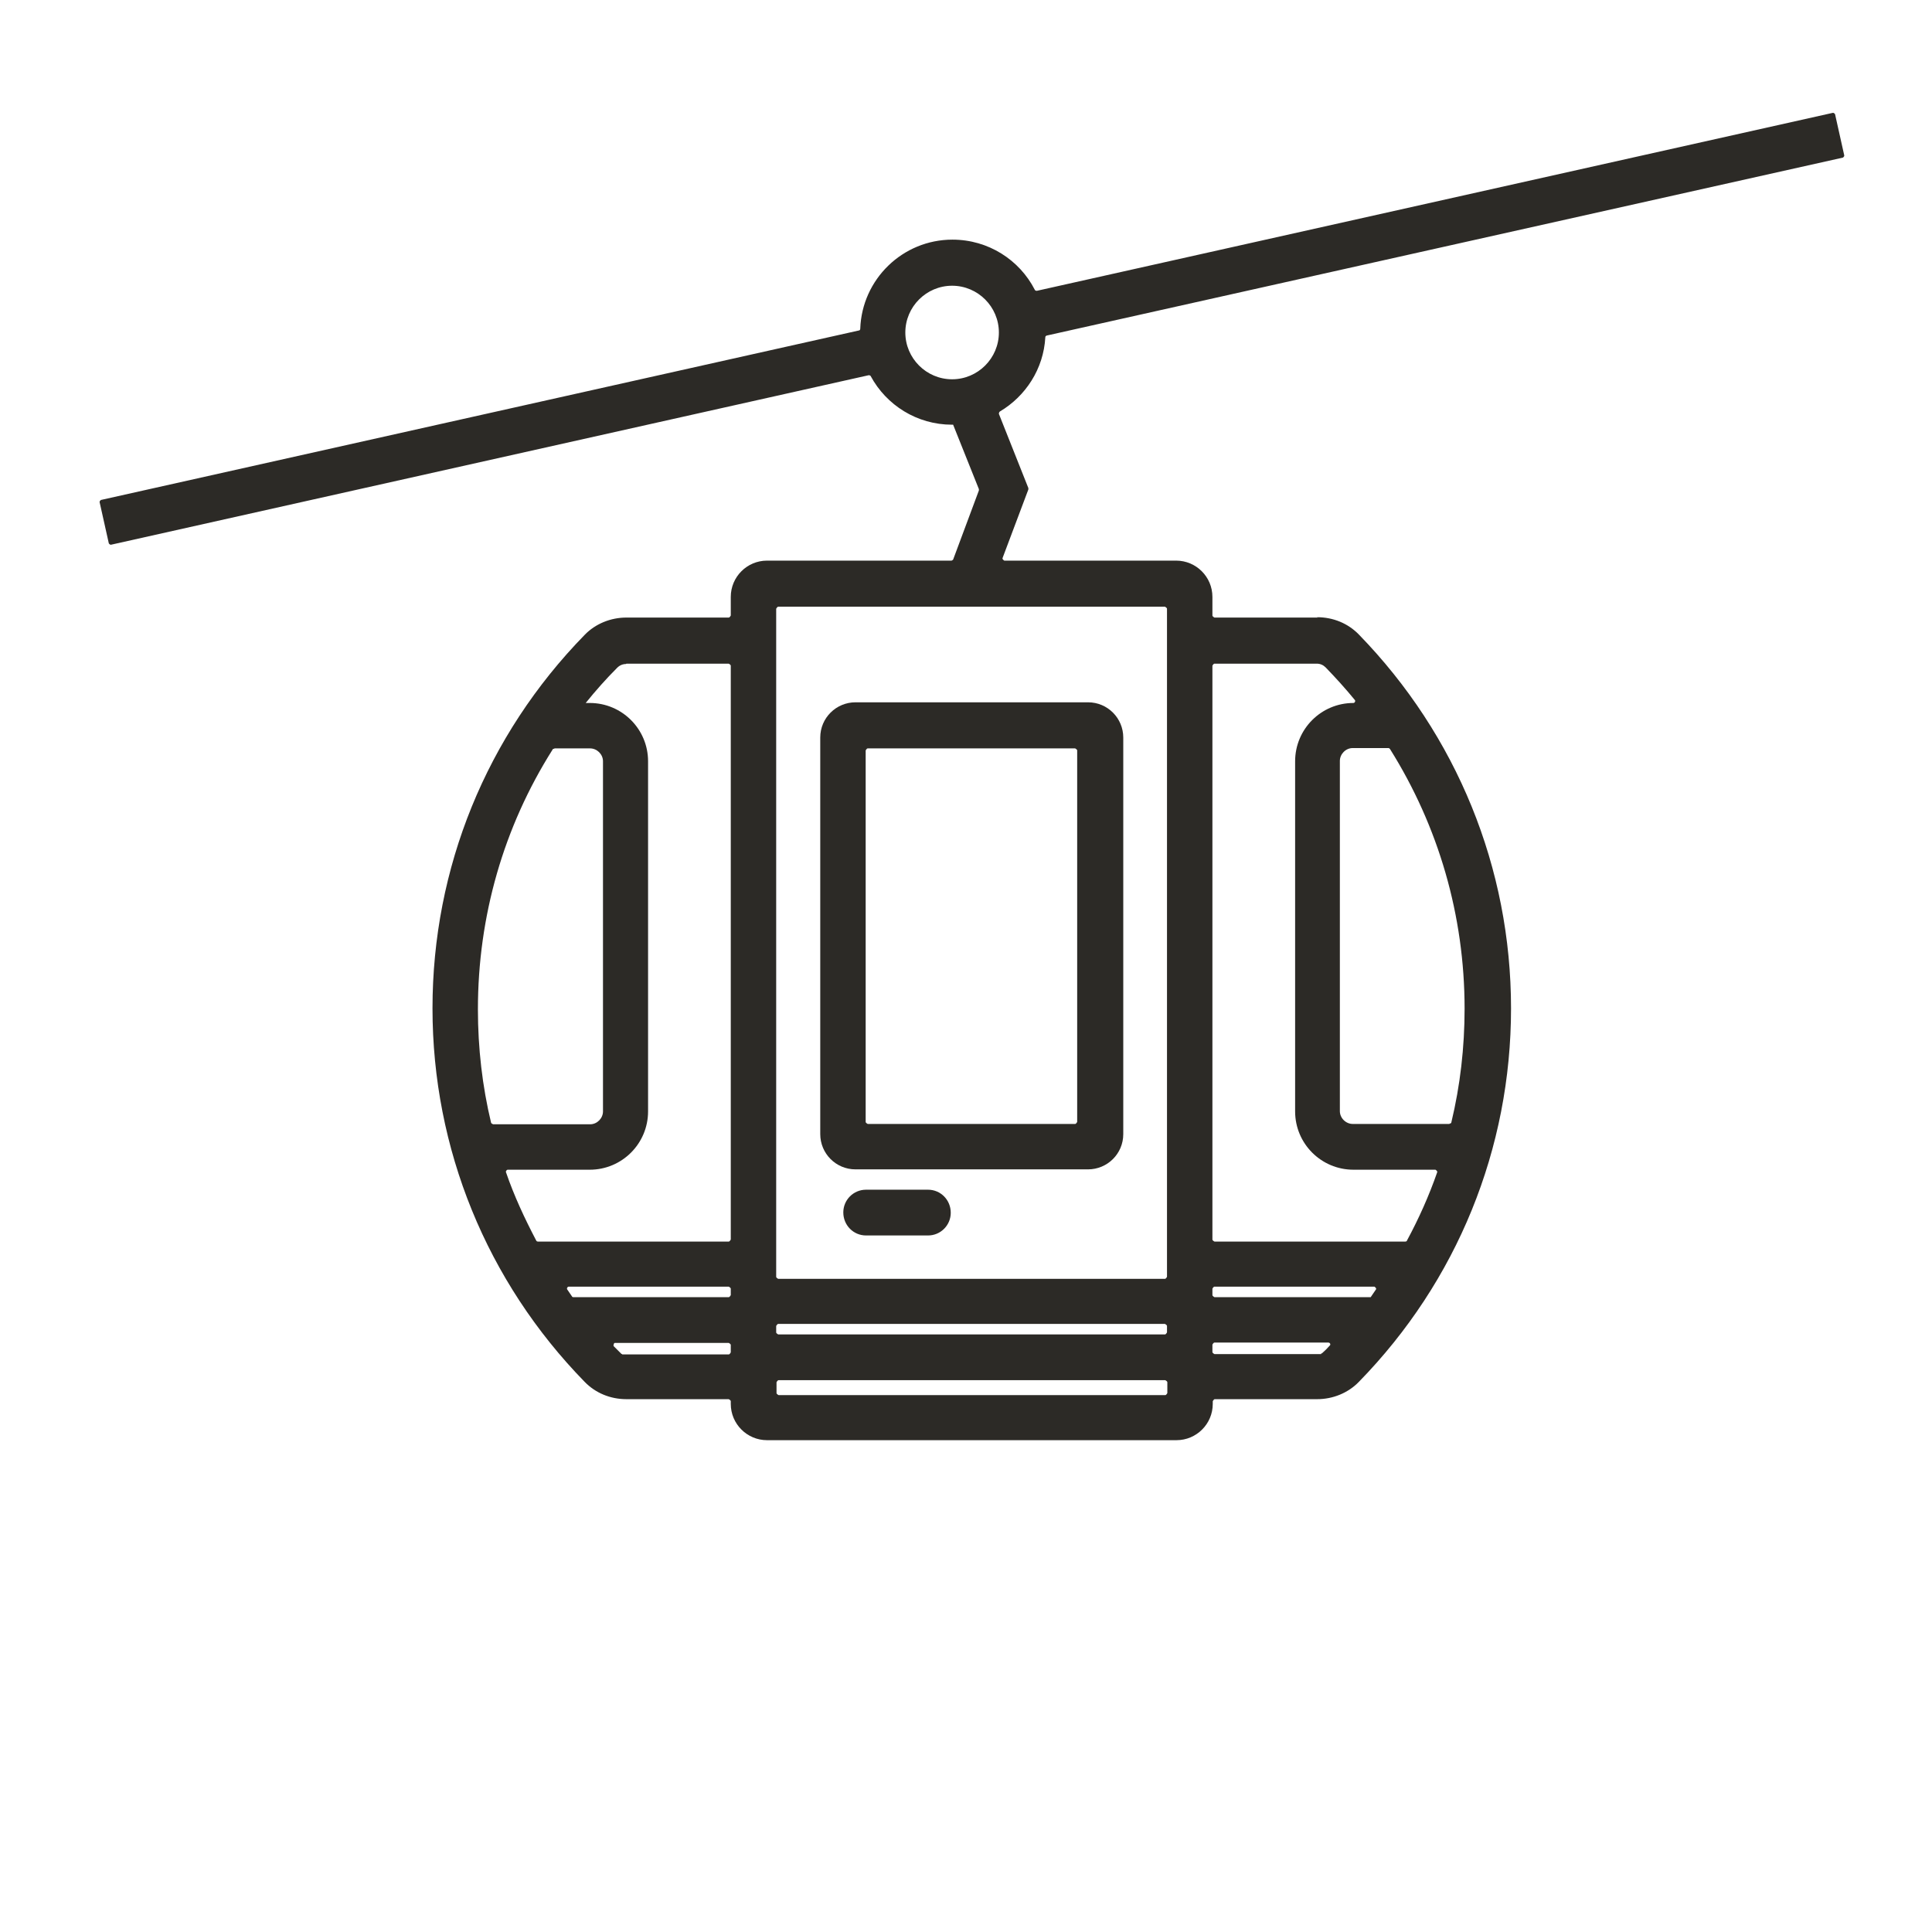 <svg viewBox="0 0 57 57" xmlns="http://www.w3.org/2000/svg" id="b"><g id="c"><path fill="#2c2a26" d="M25.24,34.5h6.86c.57,0,1.04-.46,1.04-1.04v-11.7c0-.57-.46-1.04-1.04-1.04h-6.86c-.57,0-1.04.46-1.04,1.04v11.7c0,.57.46,1.04,1.04,1.04ZM25.6,22.08h6.12s.06.03.06.06v10.96s-.03.06-.06.06h-6.12s-.06-.03-.06-.06v-10.96s.03-.06.06-.06Z"></path><path fill="#2c2a26" d="M38.85,18.22h-3.02s-.06-.03-.06-.06v-.55c0-.59-.48-1.07-1.07-1.07h-5.07s-.07-.04-.05-.08l.76-2.02v-.04l-.87-2.19s0-.05.03-.07c.76-.45,1.29-1.26,1.34-2.19,0-.03.02-.04.04-.05l23.49-5.25s.05-.03.04-.07l-.27-1.21s-.03-.05-.07-.04l-23.48,5.25s-.05,0-.06-.03c-.45-.88-1.37-1.48-2.43-1.48-1.47,0-2.67,1.17-2.72,2.63,0,.03-.02.05-.04.05L2.98,14.75s-.05.03-.04.07l.27,1.21s.03.05.07.04l22.35-5s.05,0,.06.03c.46.85,1.36,1.43,2.4,1.43h.03l.76,1.9v.04l-.76,2.04s-.03.03-.05.03h-5.44c-.59,0-1.07.48-1.07,1.07v.55s-.03.06-.06.06h-3.02c-.46,0-.91.18-1.23.51-2.9,2.97-4.49,6.88-4.49,11.02s1.6,8.06,4.49,11.02c.32.33.76.51,1.23.51h3.02s.06.03.06.06v.08c0,.59.48,1.07,1.07,1.07h12.08c.59,0,1.07-.48,1.07-1.07v-.08s.03-.06.06-.06h3.02c.46,0,.91-.18,1.23-.51,2.9-2.97,4.49-6.88,4.49-11.02s-1.6-8.06-4.49-11.03c-.32-.33-.76-.51-1.23-.51v.02ZM26.71,9.81c0-.76.62-1.38,1.38-1.38s1.38.62,1.38,1.38-.62,1.38-1.38,1.38-1.38-.62-1.38-1.38ZM38.85,19.58c.1,0,.19.04.26.11.3.31.59.63.86.96.03.03,0,.09-.04.09-.95,0-1.72.77-1.72,1.72v10.33c0,.95.77,1.72,1.72,1.72h2.42s.07.04.05.08c-.24.69-.54,1.36-.89,2.01,0,.02-.03.03-.05.03h-5.63s-.06-.03-.06-.06v-16.93s.03-.06.06-.06h3.02ZM34.37,39.37h-11.41s-.06-.03-.06-.06v-.19s.03-.06.06-.06h11.41s.06.03.06.06v.19s-.03.06-.06.06ZM35.83,37.96h4.72s.08.05.04.09c-.05.08-.1.14-.15.22h-4.61s-.06-.03-.06-.06v-.19s.03-.06.06-.06ZM34.43,17.96v19.71s-.03.06-.06.06h-11.41s-.06-.03-.06-.06v-19.71s.03-.06.06-.06h11.41s.06.03.06.06ZM18.48,19.58h3.02s.06.03.06.06v16.93s-.03.06-.06.06h-5.63s-.04,0-.05-.03c-.34-.65-.65-1.31-.89-2.01-.02-.03.02-.08.05-.08h2.42c.95,0,1.72-.77,1.72-1.72v-10.33c0-.95-.77-1.72-1.72-1.72h-.12c.29-.36.6-.71.93-1.04.07-.07.16-.11.26-.11ZM16.78,37.96h4.72s.06.03.06.06v.19s-.03.06-.06.06h-4.59s-.03,0-.04-.03c-.05-.07-.09-.13-.13-.19-.03-.03,0-.09.04-.09ZM16.36,22.08h1.05c.2,0,.38.17.38.38v10.33c0,.2-.17.38-.38.38h-2.86s-.05-.02-.06-.04c-.26-1.08-.39-2.21-.39-3.35,0-2.75.76-5.38,2.2-7.66,0-.02.03-.03.05-.03h0ZM18.36,39.95s-.03,0-.04-.02l-.22-.22s0-.09.04-.09h3.36s.06.03.06.06v.22s-.03.06-.06.06h-3.15,0ZM22.91,41.1v-.32s.03-.06.06-.06h11.41s.06.03.06.06v.32s-.03.06-.06.06h-11.41s-.06-.03-.06-.06ZM38.98,39.95h-3.15s-.06-.03-.06-.06v-.22s.03-.06.06-.06h3.36c.05,0,.08.06.04.09-.07.08-.14.15-.22.22,0,0-.03.02-.04.02h0ZM42.77,33.16h-2.86c-.2,0-.38-.17-.38-.38v-10.33c0-.2.17-.38.38-.38h1.05s.03,0,.05.03c1.43,2.28,2.2,4.91,2.2,7.66,0,1.14-.13,2.27-.39,3.35,0,.03-.03.04-.06.04h0Z"></path><path fill="#2c2a26" d="M27.38,35.1h-1.83c-.37,0-.67.3-.67.67h0c0,.38.3.68.67.68h1.83c.37,0,.67-.3.67-.67h0c0-.38-.3-.68-.67-.68Z"></path><rect fill="none" height="57" width="57"></rect></g></svg>